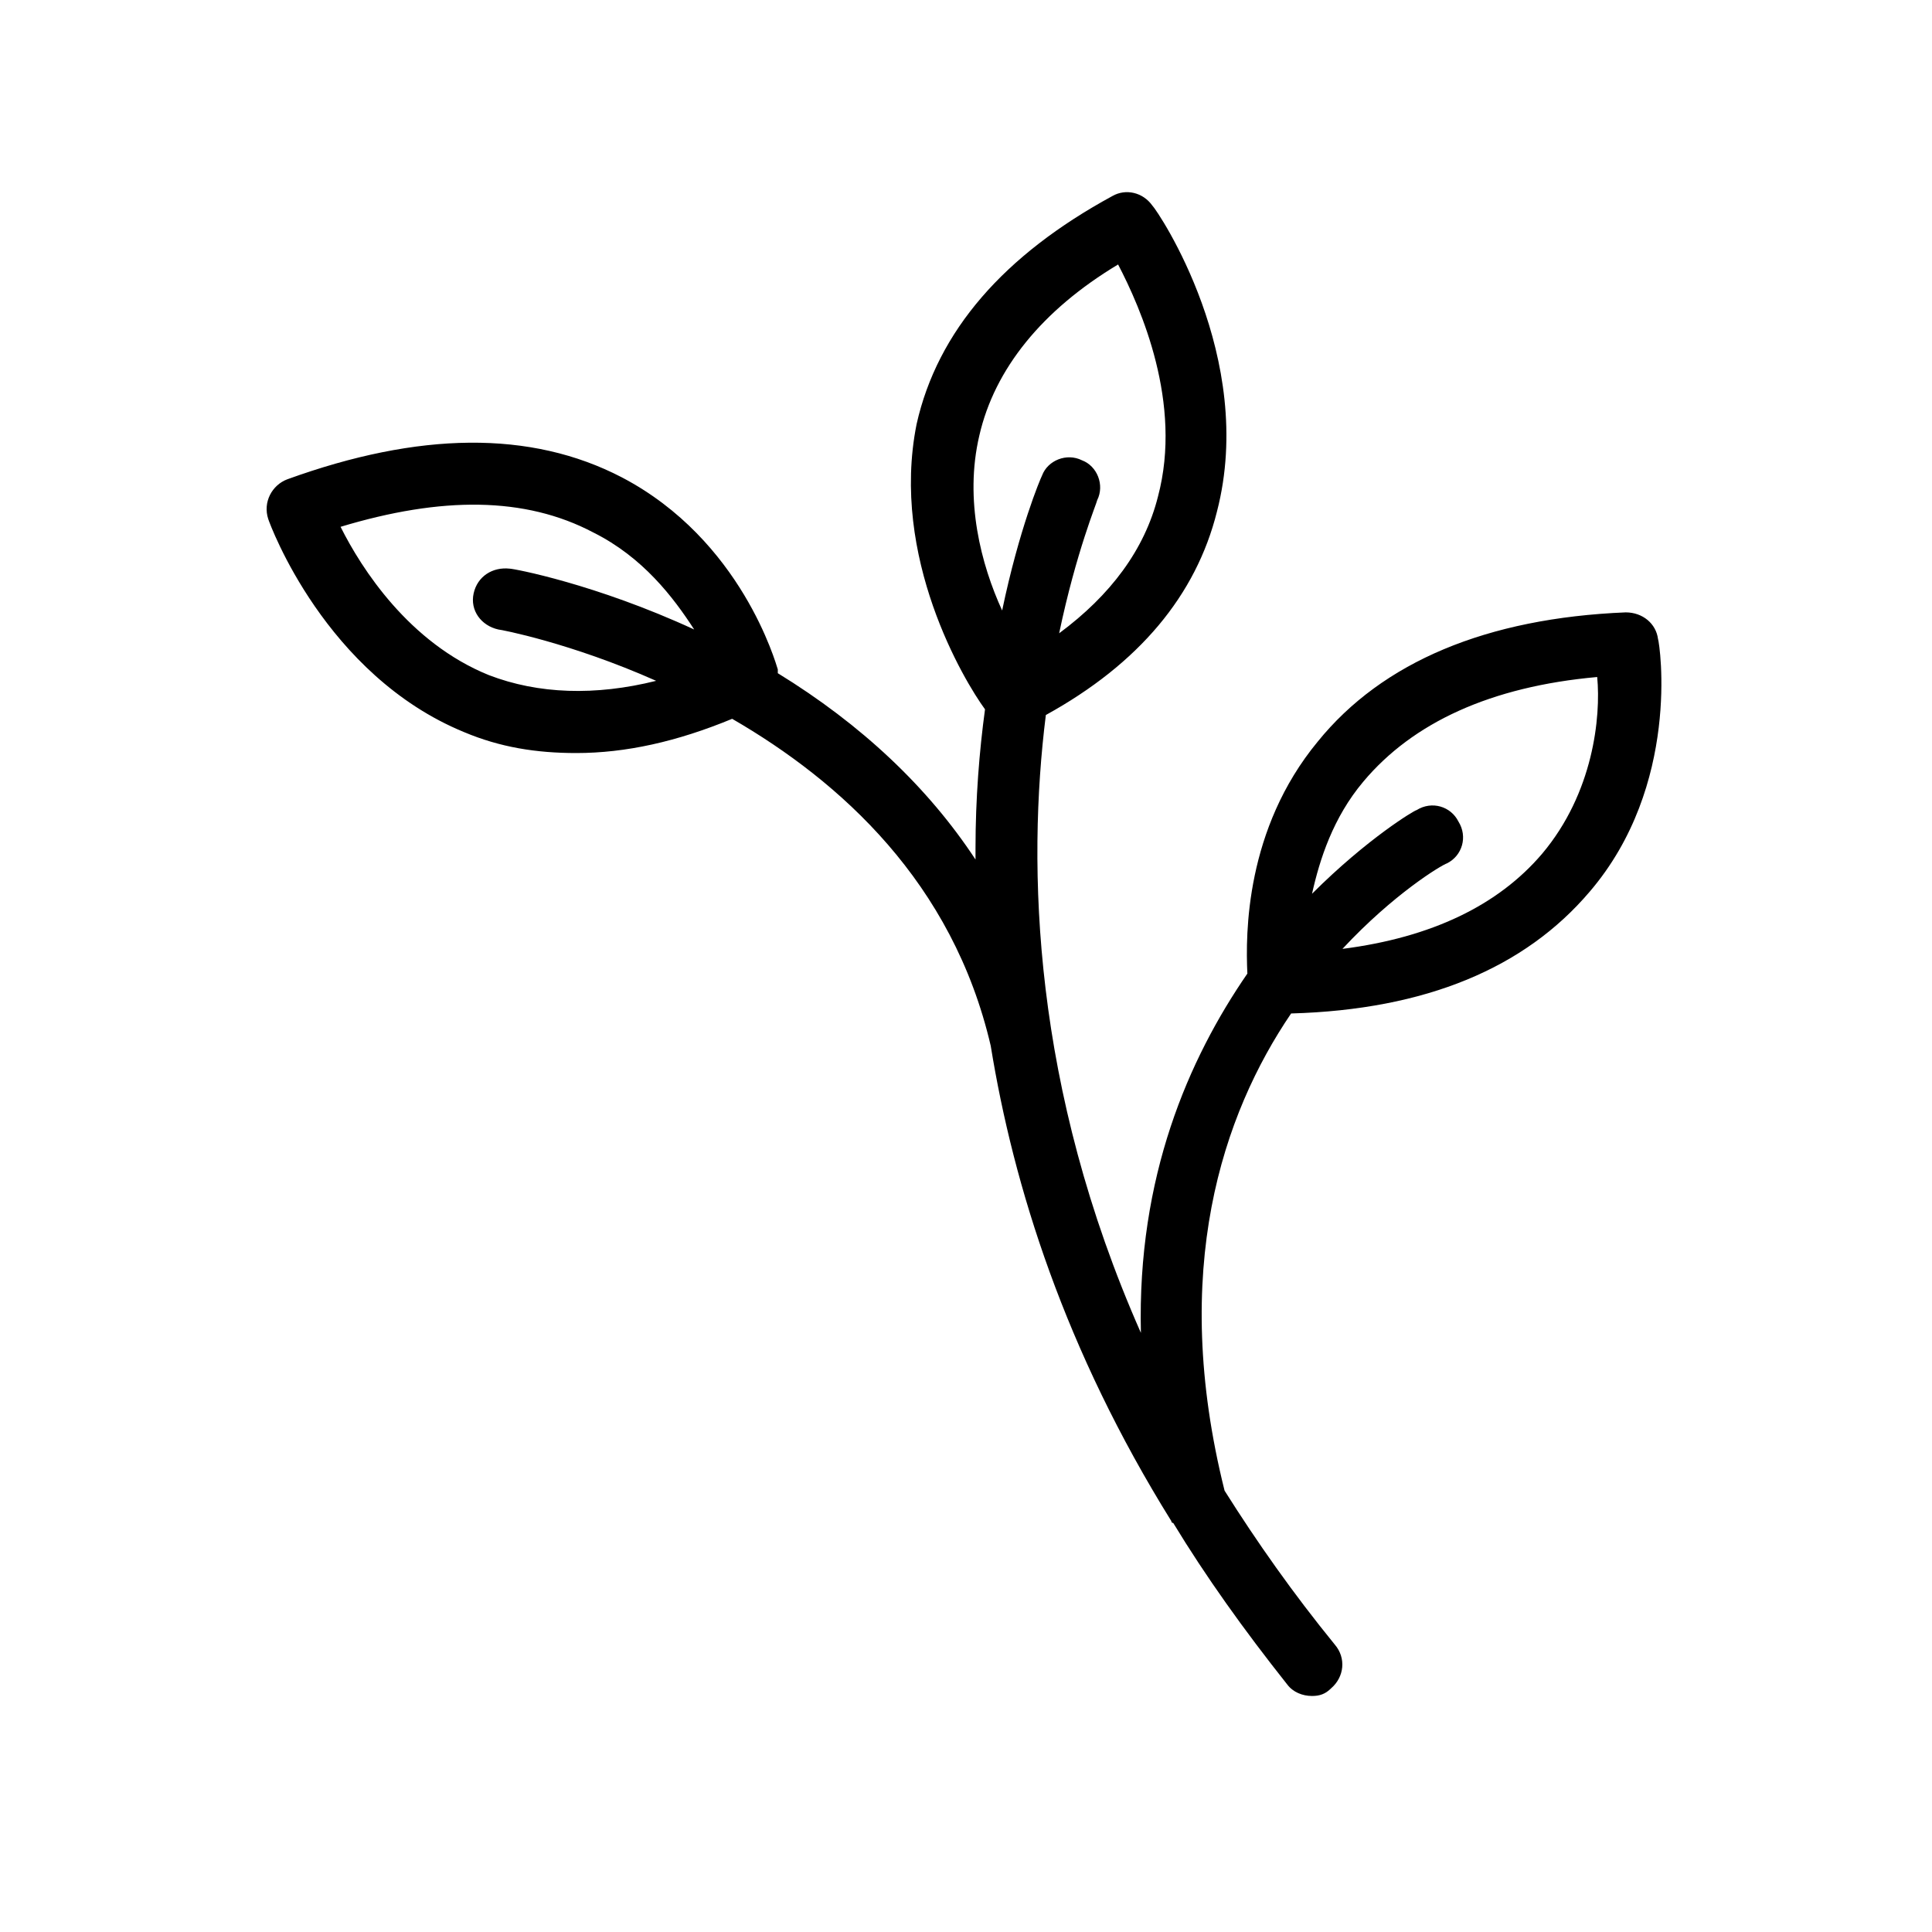 <?xml version="1.0" encoding="UTF-8"?>
<!-- The Best Svg Icon site in the world: iconSvg.co, Visit us! https://iconsvg.co -->
<svg fill="#000000" width="800px" height="800px" version="1.1" viewBox="144 144 512 512" xmlns="http://www.w3.org/2000/svg">
 <path d="m583.39 313.34c-0.504-4.031-4.031-7.055-8.566-7.055-36.777 1.512-64.488 13.098-81.617 34.258-19.145 23.176-19.145 50.883-18.641 61.465-15.617 22.672-29.223 53.906-28.215 95.219-28.719-64.992-30.23-123.43-25.191-163.74 24.688-13.602 39.801-31.738 45.344-53.906 10.578-40.809-15.617-79.602-17.129-81.113-2.519-3.527-7.055-4.535-10.578-2.519-28.719 15.617-46.352 35.77-51.891 60.457-7.055 35.27 12.594 68.016 18.133 75.574-1.512 11.082-2.519 23.68-2.519 36.777v3.023c-12.594-19.145-30.23-35.77-52.395-49.375v-1.008c-0.504-1.512-9.574-34.258-41.312-50.883-24.184-12.594-53.906-12.09-88.672 0.504-4.031 1.512-6.551 6.047-5.039 10.578 0.504 1.512 15.113 41.312 51.891 56.426 9.574 4.031 19.145 5.543 29.727 5.543 13.098 0 26.703-3.023 41.312-9.07 28.719 16.625 58.441 43.328 68.52 86.656 6.047 37.281 19.648 80.609 47.863 125.95 0 0 0 0.504 0.504 0.504 8.566 14.105 18.641 28.215 30.23 42.824 1.512 2.016 4.031 3.023 6.551 3.023 2.016 0 3.527-0.504 5.039-2.016 3.527-3.023 4.031-8.062 1.008-11.586-11.082-13.602-20.656-27.207-29.223-40.809-14.609-58.441-0.504-99.754 17.633-126.46 35.77-1.008 61.969-12.09 79.098-32.242 24.18-28.215 18.641-65.496 18.137-67.008zm-309.84 9.57c-21.16-8.566-33.754-28.215-39.297-39.297 26.703-8.062 48.871-8.062 67.008 1.512 13.098 6.551 21.16 17.129 26.703 25.695-26.199-12.09-47.863-16.121-48.871-16.121-4.535-0.504-8.566 2.016-9.574 6.551-1.008 4.535 2.016 8.566 6.551 9.574 0.504 0 19.145 3.527 41.816 13.602-16.125 4.027-31.238 3.523-44.336-1.516zm129.98-63.477c4.031-17.633 16.625-33.25 36.777-45.344 6.047 11.586 17.129 36.777 10.578 61.465-3.527 14.105-12.594 26.199-26.199 36.273 4.535-21.664 10.078-34.762 10.078-35.266 2.016-4.031 0-9.07-4.031-10.578-4.031-2.016-9.07 0-10.578 4.031-0.504 1.008-6.047 14.105-10.578 35.77-5.543-12.094-10.074-29.223-6.047-46.352zm149.13 110.84c-11.586 13.602-29.223 22.168-52.898 25.191 13.602-14.609 26.199-22.168 27.711-22.672 4.031-2.016 5.543-7.055 3.023-11.082-2.016-4.031-7.055-5.543-11.082-3.023-0.504 0-13.098 7.559-27.711 22.168 2.016-9.07 5.543-20.152 13.602-29.727 13.098-15.617 33.754-25.191 61.969-27.711 1.004 10.582-1.012 30.734-14.613 46.855z"/>
</svg>